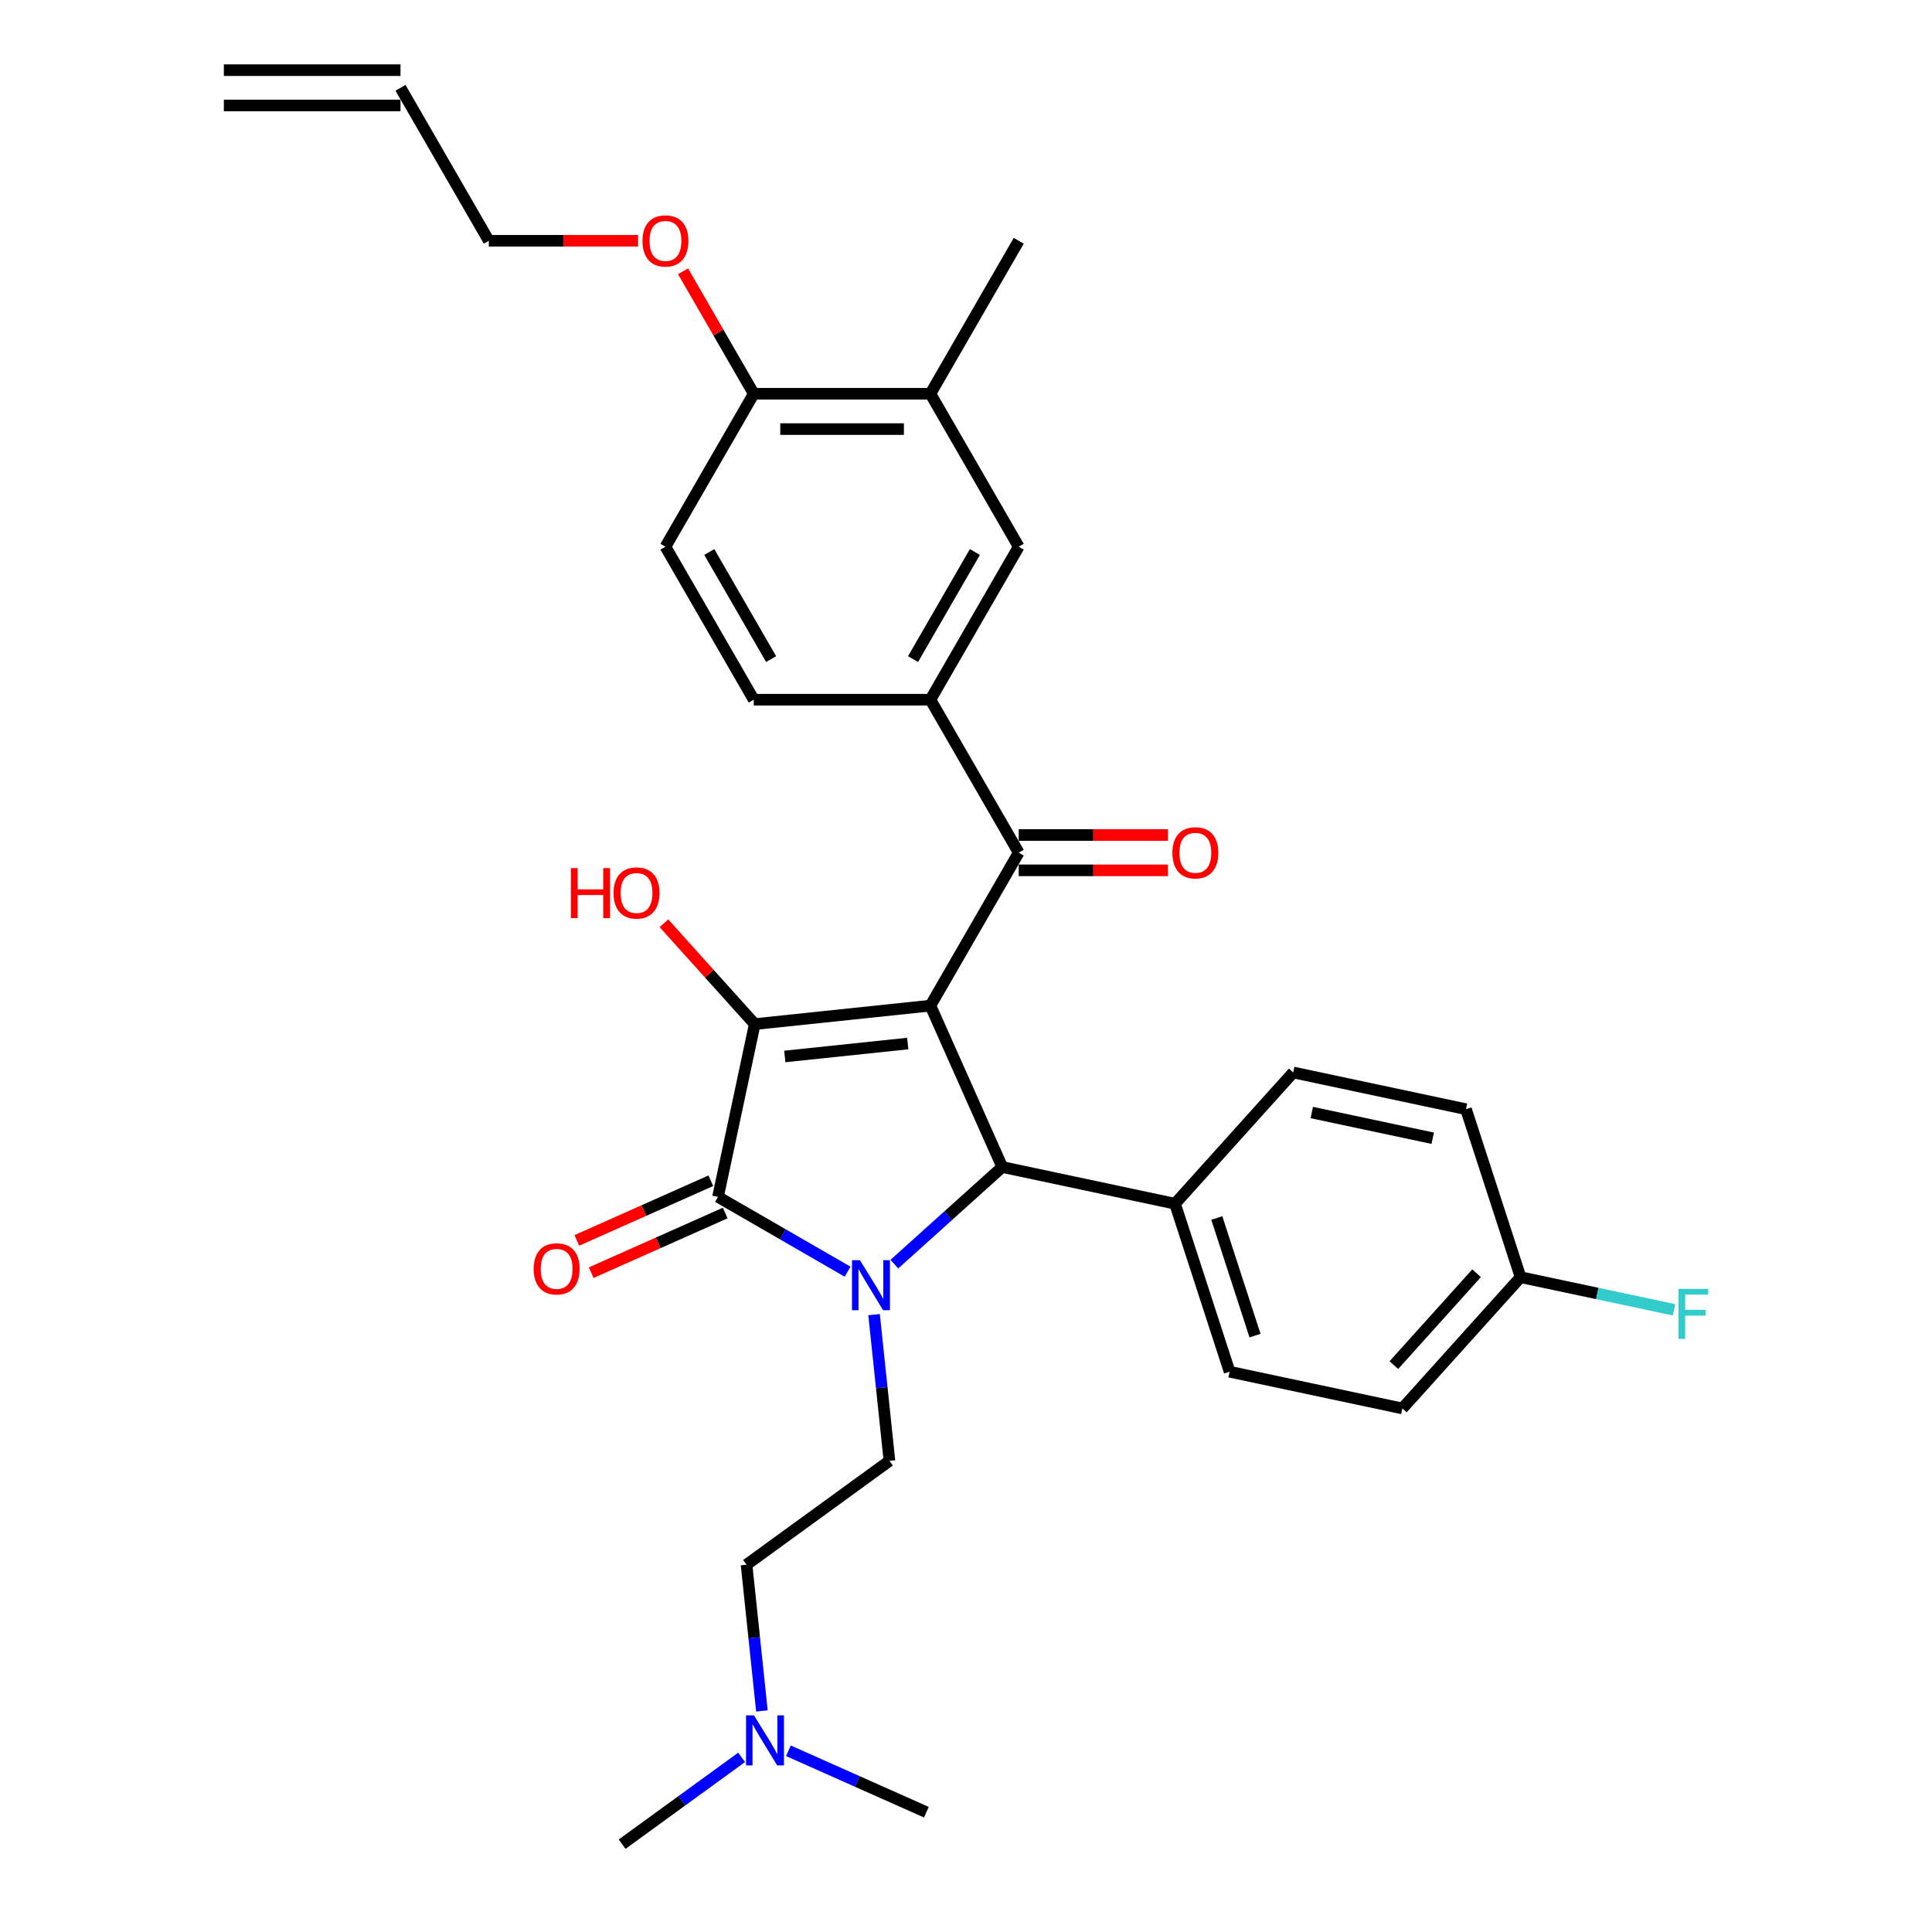 <?xml version='1.0' encoding='iso-8859-1'?>
<svg version='1.1' baseProfile='full'
              xmlns='http://www.w3.org/2000/svg'
                      xmlns:rdkit='http://www.rdkit.org/xml'
                      xmlns:xlink='http://www.w3.org/1999/xlink'
                  xml:space='preserve'
width='1000px' height='1000px' viewBox='0 0 1000 1000'>
<!-- END OF HEADER -->
<rect style='opacity:1.0;fill:#FFFFFF;stroke:none' width='1000' height='1000' x='0' y='0'> </rect>
<path class='bond-1' d='M 481.575,520.519 L 390.65,530.076' style='fill:none;fill-rule:evenodd;stroke:#000000;stroke-width:6px;stroke-linecap:butt;stroke-linejoin:miter;stroke-opacity:1' />
<path class='bond-1' d='M 469.848,540.137 L 406.2,546.827' style='fill:none;fill-rule:evenodd;stroke:#000000;stroke-width:6px;stroke-linecap:butt;stroke-linejoin:miter;stroke-opacity:1' />
<path class='bond-3' d='M 481.575,520.519 L 518.762,604.041' style='fill:none;fill-rule:evenodd;stroke:#000000;stroke-width:6px;stroke-linecap:butt;stroke-linejoin:miter;stroke-opacity:1' />
<path class='bond-4' d='M 481.575,520.519 L 527.288,441.341' style='fill:none;fill-rule:evenodd;stroke:#000000;stroke-width:6px;stroke-linecap:butt;stroke-linejoin:miter;stroke-opacity:1' />
<path class='bond-0' d='M 462.924,654.318 L 490.843,629.179' style='fill:none;fill-rule:evenodd;stroke:#0000FF;stroke-width:6px;stroke-linecap:butt;stroke-linejoin:miter;stroke-opacity:1' />
<path class='bond-0' d='M 490.843,629.179 L 518.762,604.041' style='fill:none;fill-rule:evenodd;stroke:#000000;stroke-width:6px;stroke-linecap:butt;stroke-linejoin:miter;stroke-opacity:1' />
<path class='bond-6' d='M 452.42,680.448 L 456.398,718.295' style='fill:none;fill-rule:evenodd;stroke:#0000FF;stroke-width:6px;stroke-linecap:butt;stroke-linejoin:miter;stroke-opacity:1' />
<path class='bond-6' d='M 456.398,718.295 L 460.375,756.142' style='fill:none;fill-rule:evenodd;stroke:#000000;stroke-width:6px;stroke-linecap:butt;stroke-linejoin:miter;stroke-opacity:1' />
<path class='bond-31' d='M 438.714,658.228 L 405.178,638.866' style='fill:none;fill-rule:evenodd;stroke:#0000FF;stroke-width:6px;stroke-linecap:butt;stroke-linejoin:miter;stroke-opacity:1' />
<path class='bond-31' d='M 405.178,638.866 L 371.641,619.504' style='fill:none;fill-rule:evenodd;stroke:#000000;stroke-width:6px;stroke-linecap:butt;stroke-linejoin:miter;stroke-opacity:1' />
<path class='bond-2' d='M 390.65,530.076 L 371.641,619.504' style='fill:none;fill-rule:evenodd;stroke:#000000;stroke-width:6px;stroke-linecap:butt;stroke-linejoin:miter;stroke-opacity:1' />
<path class='bond-14' d='M 390.65,530.076 L 367.147,503.973' style='fill:none;fill-rule:evenodd;stroke:#000000;stroke-width:6px;stroke-linecap:butt;stroke-linejoin:miter;stroke-opacity:1' />
<path class='bond-14' d='M 367.147,503.973 L 343.645,477.871' style='fill:none;fill-rule:evenodd;stroke:#FF0000;stroke-width:6px;stroke-linecap:butt;stroke-linejoin:miter;stroke-opacity:1' />
<path class='bond-10' d='M 367.923,611.152 L 333.247,626.59' style='fill:none;fill-rule:evenodd;stroke:#000000;stroke-width:6px;stroke-linecap:butt;stroke-linejoin:miter;stroke-opacity:1' />
<path class='bond-10' d='M 333.247,626.59 L 298.572,642.029' style='fill:none;fill-rule:evenodd;stroke:#FF0000;stroke-width:6px;stroke-linecap:butt;stroke-linejoin:miter;stroke-opacity:1' />
<path class='bond-10' d='M 375.36,627.856 L 340.685,643.295' style='fill:none;fill-rule:evenodd;stroke:#000000;stroke-width:6px;stroke-linecap:butt;stroke-linejoin:miter;stroke-opacity:1' />
<path class='bond-10' d='M 340.685,643.295 L 306.009,658.733' style='fill:none;fill-rule:evenodd;stroke:#FF0000;stroke-width:6px;stroke-linecap:butt;stroke-linejoin:miter;stroke-opacity:1' />
<path class='bond-8' d='M 518.762,604.041 L 608.19,623.049' style='fill:none;fill-rule:evenodd;stroke:#000000;stroke-width:6px;stroke-linecap:butt;stroke-linejoin:miter;stroke-opacity:1' />
<path class='bond-5' d='M 527.288,441.341 L 481.575,362.164' style='fill:none;fill-rule:evenodd;stroke:#000000;stroke-width:6px;stroke-linecap:butt;stroke-linejoin:miter;stroke-opacity:1' />
<path class='bond-11' d='M 527.288,450.484 L 565.916,450.484' style='fill:none;fill-rule:evenodd;stroke:#000000;stroke-width:6px;stroke-linecap:butt;stroke-linejoin:miter;stroke-opacity:1' />
<path class='bond-11' d='M 565.916,450.484 L 604.544,450.484' style='fill:none;fill-rule:evenodd;stroke:#FF0000;stroke-width:6px;stroke-linecap:butt;stroke-linejoin:miter;stroke-opacity:1' />
<path class='bond-11' d='M 527.288,432.199 L 565.916,432.199' style='fill:none;fill-rule:evenodd;stroke:#000000;stroke-width:6px;stroke-linecap:butt;stroke-linejoin:miter;stroke-opacity:1' />
<path class='bond-11' d='M 565.916,432.199 L 604.544,432.199' style='fill:none;fill-rule:evenodd;stroke:#FF0000;stroke-width:6px;stroke-linecap:butt;stroke-linejoin:miter;stroke-opacity:1' />
<path class='bond-7' d='M 481.575,362.164 L 527.288,282.987' style='fill:none;fill-rule:evenodd;stroke:#000000;stroke-width:6px;stroke-linecap:butt;stroke-linejoin:miter;stroke-opacity:1' />
<path class='bond-7' d='M 472.597,341.145 L 504.596,285.721' style='fill:none;fill-rule:evenodd;stroke:#000000;stroke-width:6px;stroke-linecap:butt;stroke-linejoin:miter;stroke-opacity:1' />
<path class='bond-13' d='M 481.575,362.164 L 390.149,362.164' style='fill:none;fill-rule:evenodd;stroke:#000000;stroke-width:6px;stroke-linecap:butt;stroke-linejoin:miter;stroke-opacity:1' />
<path class='bond-20' d='M 460.375,756.142 L 386.41,809.881' style='fill:none;fill-rule:evenodd;stroke:#000000;stroke-width:6px;stroke-linecap:butt;stroke-linejoin:miter;stroke-opacity:1' />
<path class='bond-9' d='M 527.288,282.987 L 481.575,203.809' style='fill:none;fill-rule:evenodd;stroke:#000000;stroke-width:6px;stroke-linecap:butt;stroke-linejoin:miter;stroke-opacity:1' />
<path class='bond-16' d='M 608.19,623.049 L 636.442,710.001' style='fill:none;fill-rule:evenodd;stroke:#000000;stroke-width:6px;stroke-linecap:butt;stroke-linejoin:miter;stroke-opacity:1' />
<path class='bond-16' d='M 629.818,630.442 L 649.595,691.308' style='fill:none;fill-rule:evenodd;stroke:#000000;stroke-width:6px;stroke-linecap:butt;stroke-linejoin:miter;stroke-opacity:1' />
<path class='bond-17' d='M 608.19,623.049 L 669.366,555.107' style='fill:none;fill-rule:evenodd;stroke:#000000;stroke-width:6px;stroke-linecap:butt;stroke-linejoin:miter;stroke-opacity:1' />
<path class='bond-28' d='M 481.575,203.809 L 527.288,124.632' style='fill:none;fill-rule:evenodd;stroke:#000000;stroke-width:6px;stroke-linecap:butt;stroke-linejoin:miter;stroke-opacity:1' />
<path class='bond-33' d='M 481.575,203.809 L 390.149,203.809' style='fill:none;fill-rule:evenodd;stroke:#000000;stroke-width:6px;stroke-linecap:butt;stroke-linejoin:miter;stroke-opacity:1' />
<path class='bond-33' d='M 467.861,222.095 L 403.863,222.095' style='fill:none;fill-rule:evenodd;stroke:#000000;stroke-width:6px;stroke-linecap:butt;stroke-linejoin:miter;stroke-opacity:1' />
<path class='bond-12' d='M 390.149,203.809 L 344.436,282.987' style='fill:none;fill-rule:evenodd;stroke:#000000;stroke-width:6px;stroke-linecap:butt;stroke-linejoin:miter;stroke-opacity:1' />
<path class='bond-26' d='M 390.149,203.809 L 371.848,172.111' style='fill:none;fill-rule:evenodd;stroke:#000000;stroke-width:6px;stroke-linecap:butt;stroke-linejoin:miter;stroke-opacity:1' />
<path class='bond-26' d='M 371.848,172.111 L 353.547,140.412' style='fill:none;fill-rule:evenodd;stroke:#FF0000;stroke-width:6px;stroke-linecap:butt;stroke-linejoin:miter;stroke-opacity:1' />
<path class='bond-15' d='M 390.149,362.164 L 344.436,282.987' style='fill:none;fill-rule:evenodd;stroke:#000000;stroke-width:6px;stroke-linecap:butt;stroke-linejoin:miter;stroke-opacity:1' />
<path class='bond-15' d='M 399.128,341.145 L 367.128,285.721' style='fill:none;fill-rule:evenodd;stroke:#000000;stroke-width:6px;stroke-linecap:butt;stroke-linejoin:miter;stroke-opacity:1' />
<path class='bond-23' d='M 636.442,710.001 L 725.87,729.009' style='fill:none;fill-rule:evenodd;stroke:#000000;stroke-width:6px;stroke-linecap:butt;stroke-linejoin:miter;stroke-opacity:1' />
<path class='bond-24' d='M 669.366,555.107 L 758.794,574.115' style='fill:none;fill-rule:evenodd;stroke:#000000;stroke-width:6px;stroke-linecap:butt;stroke-linejoin:miter;stroke-opacity:1' />
<path class='bond-24' d='M 678.979,575.843 L 741.578,589.149' style='fill:none;fill-rule:evenodd;stroke:#000000;stroke-width:6px;stroke-linecap:butt;stroke-linejoin:miter;stroke-opacity:1' />
<path class='bond-18' d='M 207.297,45.455 L 253.01,124.632' style='fill:none;fill-rule:evenodd;stroke:#000000;stroke-width:6px;stroke-linecap:butt;stroke-linejoin:miter;stroke-opacity:1' />
<path class='bond-19' d='M 207.297,36.312 L 115.871,36.312' style='fill:none;fill-rule:evenodd;stroke:#000000;stroke-width:6px;stroke-linecap:butt;stroke-linejoin:miter;stroke-opacity:1' />
<path class='bond-19' d='M 207.297,54.597 L 115.871,54.597' style='fill:none;fill-rule:evenodd;stroke:#000000;stroke-width:6px;stroke-linecap:butt;stroke-linejoin:miter;stroke-opacity:1' />
<path class='bond-21' d='M 386.41,809.881 L 390.388,847.728' style='fill:none;fill-rule:evenodd;stroke:#000000;stroke-width:6px;stroke-linecap:butt;stroke-linejoin:miter;stroke-opacity:1' />
<path class='bond-21' d='M 390.388,847.728 L 394.366,885.575' style='fill:none;fill-rule:evenodd;stroke:#0000FF;stroke-width:6px;stroke-linecap:butt;stroke-linejoin:miter;stroke-opacity:1' />
<path class='bond-29' d='M 383.862,909.601 L 352.932,932.073' style='fill:none;fill-rule:evenodd;stroke:#0000FF;stroke-width:6px;stroke-linecap:butt;stroke-linejoin:miter;stroke-opacity:1' />
<path class='bond-29' d='M 352.932,932.073 L 322.001,954.545' style='fill:none;fill-rule:evenodd;stroke:#000000;stroke-width:6px;stroke-linecap:butt;stroke-linejoin:miter;stroke-opacity:1' />
<path class='bond-30' d='M 408.072,906.196 L 443.78,922.094' style='fill:none;fill-rule:evenodd;stroke:#0000FF;stroke-width:6px;stroke-linecap:butt;stroke-linejoin:miter;stroke-opacity:1' />
<path class='bond-30' d='M 443.78,922.094 L 479.489,937.993' style='fill:none;fill-rule:evenodd;stroke:#000000;stroke-width:6px;stroke-linecap:butt;stroke-linejoin:miter;stroke-opacity:1' />
<path class='bond-22' d='M 787.047,661.067 L 758.794,574.115' style='fill:none;fill-rule:evenodd;stroke:#000000;stroke-width:6px;stroke-linecap:butt;stroke-linejoin:miter;stroke-opacity:1' />
<path class='bond-25' d='M 787.047,661.067 L 826.769,669.51' style='fill:none;fill-rule:evenodd;stroke:#000000;stroke-width:6px;stroke-linecap:butt;stroke-linejoin:miter;stroke-opacity:1' />
<path class='bond-25' d='M 826.769,669.51 L 866.491,677.953' style='fill:none;fill-rule:evenodd;stroke:#33CCCC;stroke-width:6px;stroke-linecap:butt;stroke-linejoin:miter;stroke-opacity:1' />
<path class='bond-32' d='M 787.047,661.067 L 725.87,729.009' style='fill:none;fill-rule:evenodd;stroke:#000000;stroke-width:6px;stroke-linecap:butt;stroke-linejoin:miter;stroke-opacity:1' />
<path class='bond-32' d='M 764.282,659.023 L 721.458,706.583' style='fill:none;fill-rule:evenodd;stroke:#000000;stroke-width:6px;stroke-linecap:butt;stroke-linejoin:miter;stroke-opacity:1' />
<path class='bond-27' d='M 330.265,124.632 L 291.637,124.632' style='fill:none;fill-rule:evenodd;stroke:#FF0000;stroke-width:6px;stroke-linecap:butt;stroke-linejoin:miter;stroke-opacity:1' />
<path class='bond-27' d='M 291.637,124.632 L 253.01,124.632' style='fill:none;fill-rule:evenodd;stroke:#000000;stroke-width:6px;stroke-linecap:butt;stroke-linejoin:miter;stroke-opacity:1' />
<path  class='atom-1' d='M 445.096 652.271
L 453.58 665.985
Q 454.421 667.338, 455.774 669.788
Q 457.127 672.238, 457.2 672.385
L 457.2 652.271
L 460.638 652.271
L 460.638 678.163
L 457.091 678.163
L 447.985 663.169
Q 446.924 661.414, 445.79 659.402
Q 444.693 657.391, 444.364 656.769
L 444.364 678.163
L 441 678.163
L 441 652.271
L 445.096 652.271
' fill='#0000FF'/>
<path  class='atom-11' d='M 276.234 656.763
Q 276.234 650.546, 279.306 647.072
Q 282.378 643.598, 288.119 643.598
Q 293.861 643.598, 296.933 647.072
Q 300.005 650.546, 300.005 656.763
Q 300.005 663.053, 296.896 666.637
Q 293.788 670.185, 288.119 670.185
Q 282.414 670.185, 279.306 666.637
Q 276.234 663.09, 276.234 656.763
M 288.119 667.259
Q 292.069 667.259, 294.19 664.626
Q 296.348 661.956, 296.348 656.763
Q 296.348 651.68, 294.19 649.12
Q 292.069 646.524, 288.119 646.524
Q 284.17 646.524, 282.012 649.084
Q 279.891 651.643, 279.891 656.763
Q 279.891 661.993, 282.012 664.626
Q 284.17 667.259, 288.119 667.259
' fill='#FF0000'/>
<path  class='atom-12' d='M 606.829 441.415
Q 606.829 435.198, 609.901 431.723
Q 612.973 428.249, 618.715 428.249
Q 624.456 428.249, 627.528 431.723
Q 630.6 435.198, 630.6 441.415
Q 630.6 447.705, 627.491 451.289
Q 624.383 454.836, 618.715 454.836
Q 613.01 454.836, 609.901 451.289
Q 606.829 447.741, 606.829 441.415
M 618.715 451.91
Q 622.664 451.91, 624.785 449.277
Q 626.943 446.608, 626.943 441.415
Q 626.943 436.331, 624.785 433.771
Q 622.664 431.175, 618.715 431.175
Q 614.765 431.175, 612.607 433.735
Q 610.486 436.295, 610.486 441.415
Q 610.486 446.644, 612.607 449.277
Q 614.765 451.91, 618.715 451.91
' fill='#FF0000'/>
<path  class='atom-15' d='M 295.5 449.333
L 299.011 449.333
L 299.011 460.341
L 312.249 460.341
L 312.249 449.333
L 315.76 449.333
L 315.76 475.225
L 312.249 475.225
L 312.249 463.266
L 299.011 463.266
L 299.011 475.225
L 295.5 475.225
L 295.5 449.333
' fill='#FF0000'/>
<path  class='atom-15' d='M 317.589 462.206
Q 317.589 455.989, 320.66 452.515
Q 323.732 449.04, 329.474 449.04
Q 335.215 449.04, 338.287 452.515
Q 341.359 455.989, 341.359 462.206
Q 341.359 468.496, 338.251 472.08
Q 335.142 475.627, 329.474 475.627
Q 323.769 475.627, 320.66 472.08
Q 317.589 468.532, 317.589 462.206
M 329.474 472.701
Q 333.424 472.701, 335.545 470.068
Q 337.702 467.399, 337.702 462.206
Q 337.702 457.122, 335.545 454.563
Q 333.424 451.966, 329.474 451.966
Q 325.524 451.966, 323.367 454.526
Q 321.246 457.086, 321.246 462.206
Q 321.246 467.435, 323.367 470.068
Q 325.524 472.701, 329.474 472.701
' fill='#FF0000'/>
<path  class='atom-22' d='M 390.243 887.861
L 398.728 901.574
Q 399.569 902.928, 400.922 905.378
Q 402.275 907.828, 402.348 907.974
L 402.348 887.861
L 405.786 887.861
L 405.786 913.752
L 402.239 913.752
L 393.133 898.759
Q 392.072 897.003, 390.938 894.992
Q 389.841 892.98, 389.512 892.359
L 389.512 913.752
L 386.148 913.752
L 386.148 887.861
L 390.243 887.861
' fill='#0000FF'/>
<path  class='atom-26' d='M 868.777 667.129
L 884.173 667.129
L 884.173 670.091
L 872.251 670.091
L 872.251 677.954
L 882.856 677.954
L 882.856 680.953
L 872.251 680.953
L 872.251 693.021
L 868.777 693.021
L 868.777 667.129
' fill='#33CCCC'/>
<path  class='atom-27' d='M 332.551 124.705
Q 332.551 118.488, 335.623 115.014
Q 338.694 111.54, 344.436 111.54
Q 350.178 111.54, 353.25 115.014
Q 356.321 118.488, 356.321 124.705
Q 356.321 130.995, 353.213 134.579
Q 350.104 138.126, 344.436 138.126
Q 338.731 138.126, 335.623 134.579
Q 332.551 131.032, 332.551 124.705
M 344.436 135.201
Q 348.386 135.201, 350.507 132.568
Q 352.664 129.898, 352.664 124.705
Q 352.664 119.622, 350.507 117.062
Q 348.386 114.465, 344.436 114.465
Q 340.486 114.465, 338.329 117.025
Q 336.208 119.585, 336.208 124.705
Q 336.208 129.935, 338.329 132.568
Q 340.486 135.201, 344.436 135.201
' fill='#FF0000'/>
</svg>
